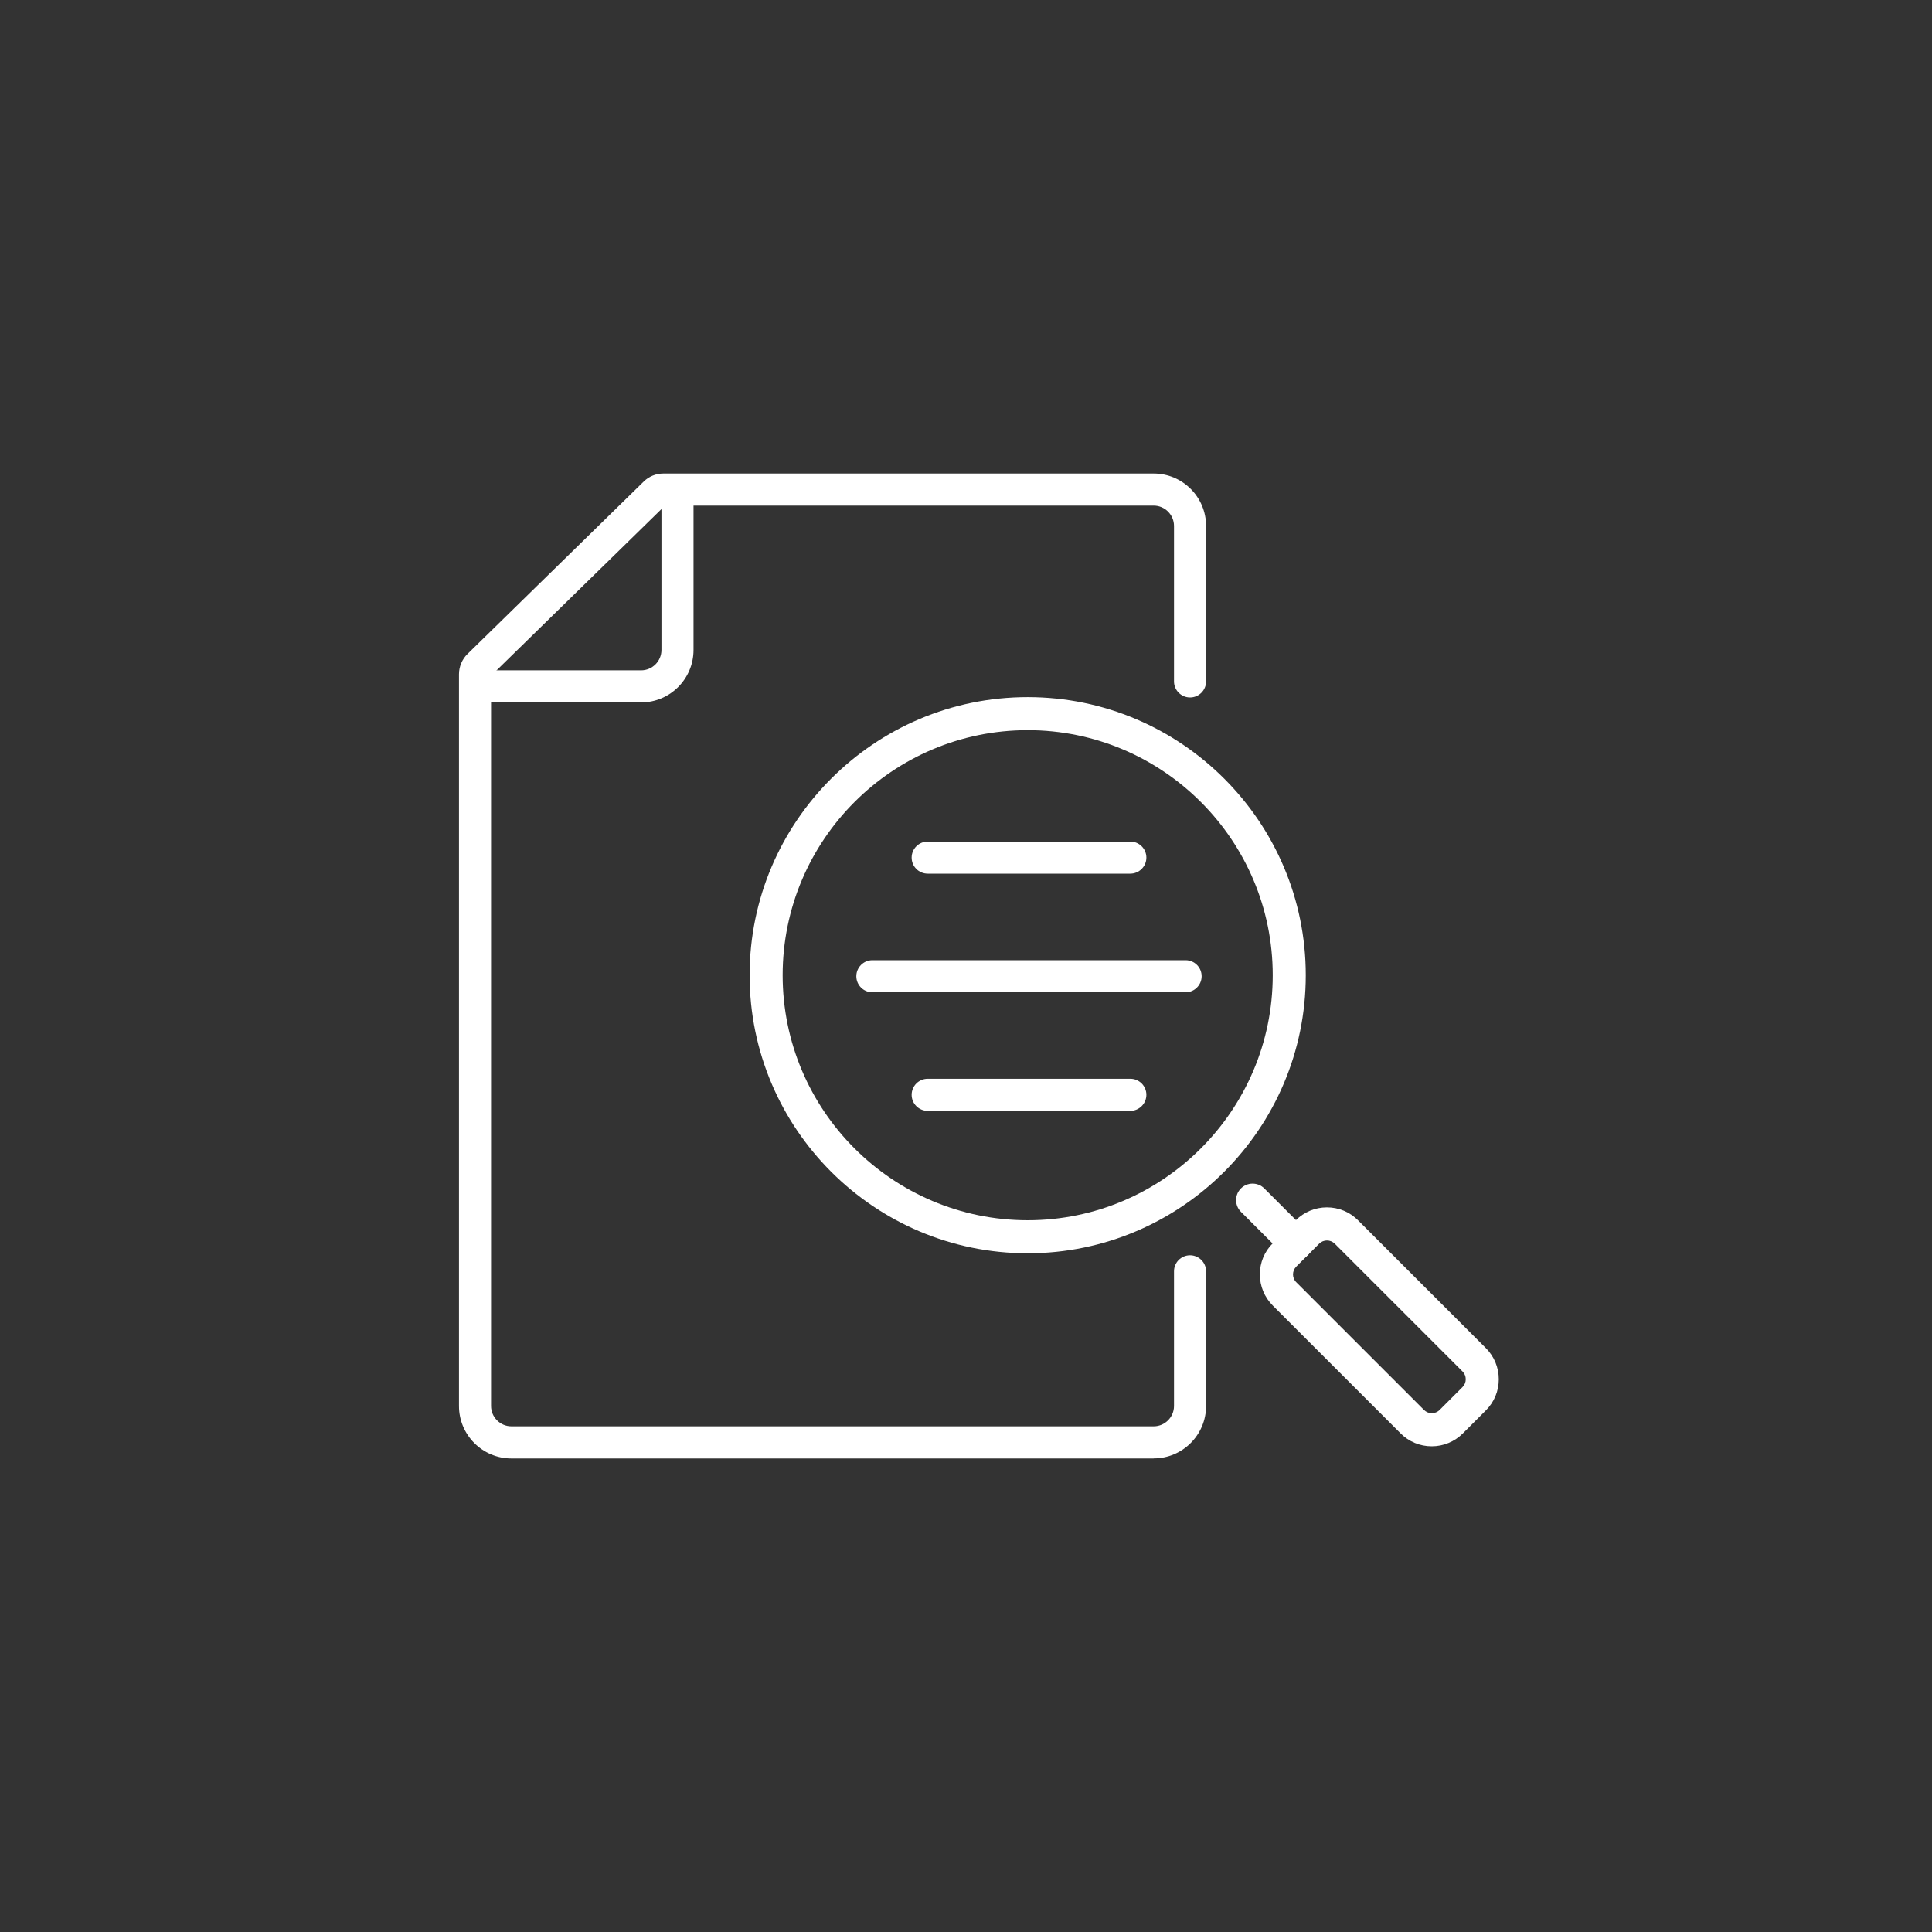<?xml version="1.0" encoding="UTF-8"?><svg id="Layer_1" xmlns="http://www.w3.org/2000/svg" viewBox="0 0 300 300"><rect x="0" y="0" width="300" height="300" fill="#333333" stroke="none"/><defs><style>.cls-1{fill:#fff;}</style></defs><g><path class="cls-1" d="m159.58,194.61c-23.81,0-43.18-19.37-43.18-43.18s19.37-43.18,43.18-43.18,43.18,19.37,43.18,43.18-19.37,43.18-43.18,43.18Zm0-81.23c-20.98,0-38.05,17.07-38.05,38.05s17.07,38.05,38.05,38.05,38.05-17.07,38.05-38.05-17.07-38.05-38.05-38.05Z"/><g><path class="cls-1" d="m201.24,195.66c-.66,0-1.31-.25-1.81-.75l-6.74-6.74c-1-1-1-2.63,0-3.63,1-1,2.63-1,3.63,0l6.74,6.74c1,1,1,2.63,0,3.63-.5.5-1.16.75-1.81.75Z"/><path class="cls-1" d="m222.32,224.58c-1.83,0-3.55-.71-4.84-2.01l-19.84-19.84c-1.29-1.29-2.01-3.01-2.01-4.84s.71-3.55,2.01-4.84l3.56-3.56c1.29-1.29,3.01-2.01,4.84-2.01s3.55.71,4.84,2.01l19.84,19.84c1.29,1.29,2.01,3.01,2.01,4.84s-.71,3.55-2.01,4.84l-3.56,3.56c-1.29,1.29-3.01,2.01-4.84,2.01Zm-16.27-31.96c-.44,0-.88.17-1.21.5l-3.56,3.56c-.67.67-.67,1.76,0,2.42l19.84,19.84c.67.67,1.76.67,2.42,0l3.56-3.56h0c.32-.32.5-.75.5-1.21s-.18-.89-.5-1.21l-19.84-19.84c-.33-.33-.77-.5-1.21-.5Z"/></g></g><path class="cls-1" d="m175.52,135.66h-31.47c-1.38,0-2.49-1.12-2.49-2.49s1.12-2.49,2.49-2.49h31.47c1.38,0,2.49,1.12,2.49,2.49s-1.12,2.49-2.49,2.49Z"/><path class="cls-1" d="m175.52,172.49h-31.47c-1.38,0-2.49-1.12-2.49-2.49s1.12-2.49,2.49-2.49h31.47c1.38,0,2.49,1.12,2.49,2.49s-1.12,2.49-2.49,2.49Z"/><path class="cls-1" d="m184.1,154.08h-48.64c-1.38,0-2.49-1.12-2.49-2.49s1.12-2.49,2.49-2.49h48.64c1.38,0,2.49,1.12,2.49,2.49s-1.12,2.49-2.49,2.49Z"/><path class="cls-1" d="m179.14,226.47h-99.73c-4.49,0-8.14-3.65-8.14-8.14v-113.64c0-1.17.48-2.32,1.32-3.14l27.36-26.77c.82-.81,1.91-1.25,3.07-1.25h76.12c4.49,0,8.14,3.65,8.14,8.14v24.14c0,1.38-1.12,2.49-2.49,2.49s-2.49-1.12-2.49-2.49v-24.14c0-1.74-1.42-3.16-3.16-3.16h-75.88l-27.01,26.42v113.39c0,1.74,1.42,3.16,3.16,3.16h99.73c1.74,0,3.16-1.42,3.16-3.16v-20.91c0-1.38,1.12-2.49,2.49-2.49s2.49,1.12,2.49,2.49v20.91c0,4.49-3.65,8.14-8.14,8.14Z"/><path class="cls-1" d="m99.55,109.07h-23.99c-1.38,0-2.49-1.12-2.49-2.49s1.12-2.49,2.49-2.49h23.99c1.74,0,3.16-1.42,3.16-3.16v-24.54c0-1.38,1.12-2.49,2.49-2.49s2.49,1.12,2.49,2.49v24.54c0,4.49-3.65,8.14-8.14,8.14Z"/></svg>